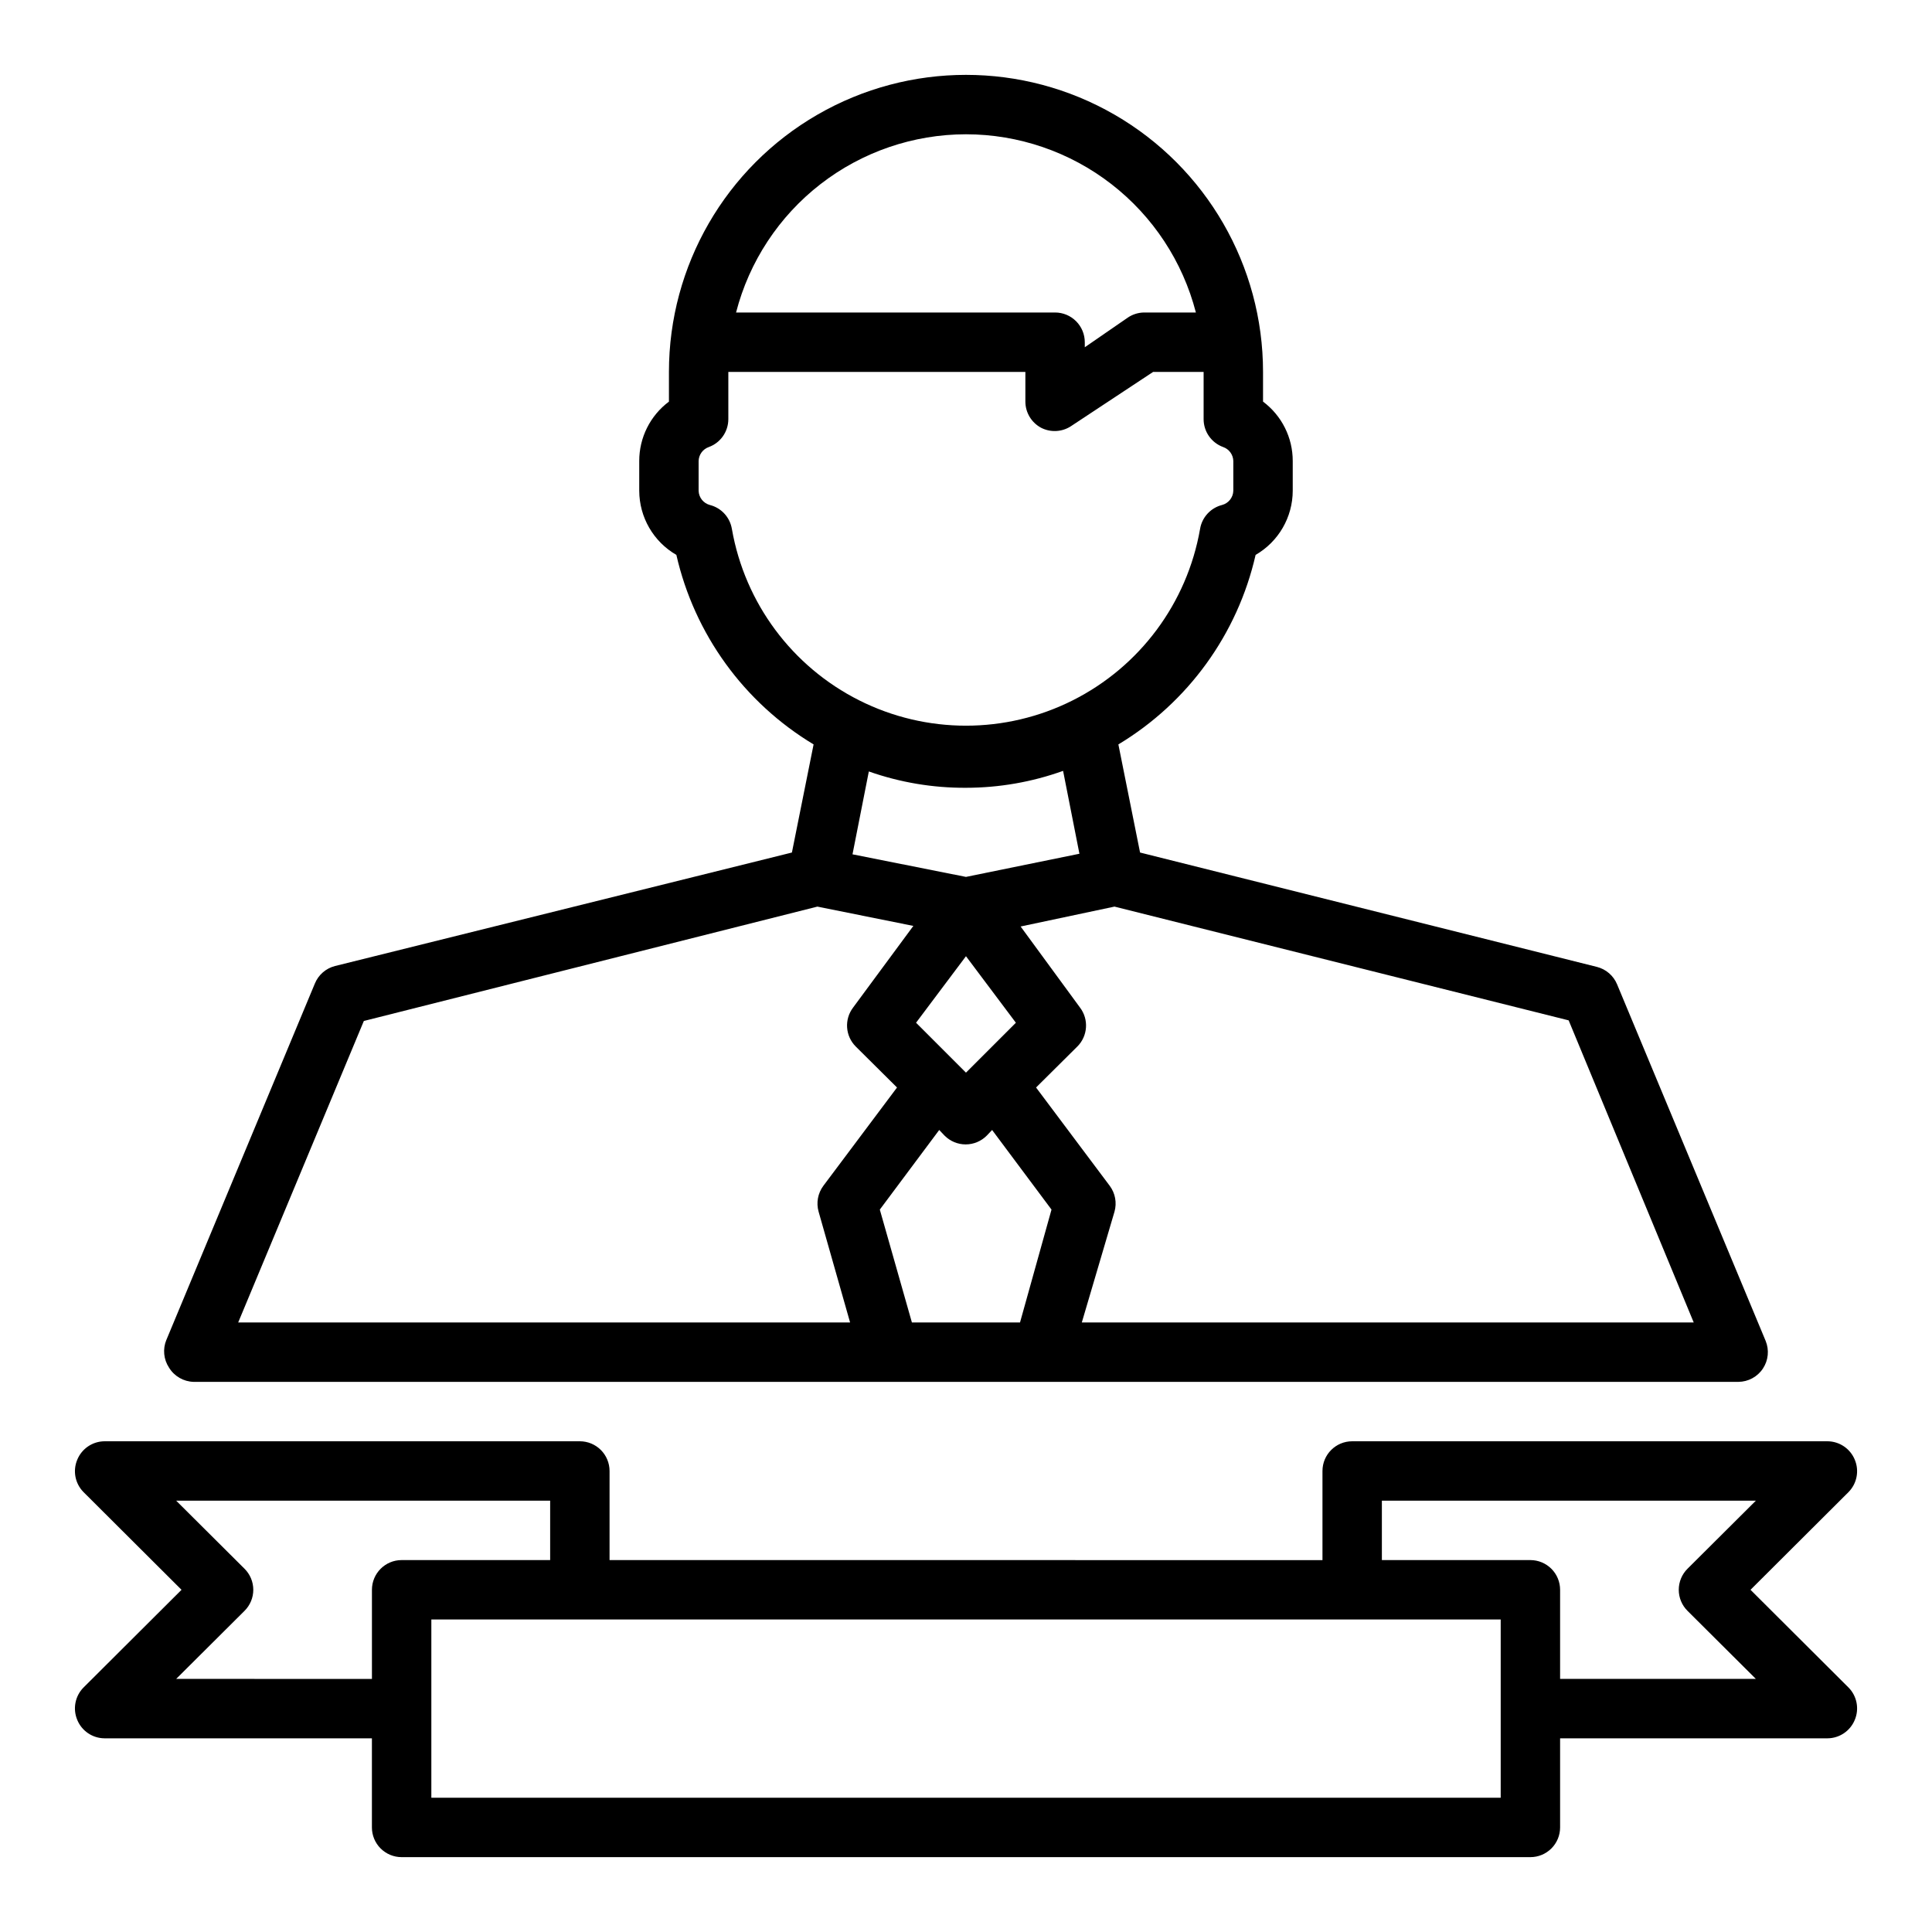 <?xml version="1.0" encoding="UTF-8"?>
<!-- Uploaded to: ICON Repo, www.svgrepo.com, Generator: ICON Repo Mixer Tools -->
<svg fill="#000000" width="800px" height="800px" version="1.1" viewBox="144 144 512 512" xmlns="http://www.w3.org/2000/svg">
 <g>
  <path d="m195.32 510.21h409.35c2.633-0.016 5.086-1.344 6.531-3.543 1.434-2.172 1.699-4.914 0.711-7.32l-39.359-94.465c-0.949-2.309-2.934-4.031-5.356-4.644l-121.07-30.309-5.746-28.652c18.449-11.094 31.586-29.23 36.367-50.223 6.078-3.508 9.828-9.988 9.84-17.004v-7.871c0.012-6.199-2.906-12.039-7.871-15.746v-7.871c0-28.125-15.004-54.113-39.359-68.176-24.355-14.059-54.363-14.059-78.723 0-24.355 14.062-39.359 40.051-39.359 68.176v7.871c-4.965 3.707-7.883 9.547-7.871 15.746v7.871c0.016 7.016 3.762 13.496 9.84 17.004 4.785 20.992 17.918 39.129 36.367 50.223l-5.746 28.652-121.07 30.074c-2.418 0.609-4.406 2.332-5.352 4.644l-39.359 94.465-0.004-0.004c-0.988 2.41-0.723 5.148 0.711 7.324 1.391 2.289 3.856 3.711 6.531 3.777zm181.84-45.656 15.742-21.098 1.418 1.496h0.004c1.477 1.488 3.488 2.328 5.586 2.328 2.102 0 4.113-0.84 5.59-2.328l1.418-1.496 15.742 21.098-8.344 29.91h-28.652zm22.832-67.148 13.227 17.633-13.227 13.223-13.227-13.227zm192.86 97.059h-162.16l8.66-29.359c0.668-2.356 0.203-4.887-1.262-6.852l-19.523-26.055 10.941-10.863h0.004c2.773-2.781 3.078-7.18 0.707-10.312l-15.742-21.492 24.875-5.273 120.36 30.148zm-192.86-314.88c13.953 0.012 27.508 4.656 38.535 13.203 11.027 8.551 18.906 20.52 22.395 34.027h-13.699c-1.543 0.012-3.047 0.48-4.328 1.34l-11.414 7.871v-1.336c0-2.09-0.832-4.09-2.309-5.566-1.477-1.477-3.477-2.309-5.566-2.309h-84.543c3.488-13.508 11.363-25.477 22.391-34.027 11.027-8.547 24.586-13.191 38.539-13.203zm-62.031 104.62c-0.5-3.094-2.789-5.598-5.828-6.375-1.727-0.453-2.945-1.992-2.992-3.777v-7.871c0.039-1.672 1.102-3.144 2.68-3.703 3.117-1.125 5.191-4.082 5.195-7.398v-12.516h78.719v7.871c0.008 2.902 1.613 5.562 4.172 6.93 2.508 1.285 5.508 1.133 7.871-0.395l21.809-14.406h13.383v12.516c0 3.316 2.078 6.273 5.195 7.398 1.574 0.559 2.641 2.031 2.676 3.703v7.871c-0.047 1.785-1.266 3.324-2.992 3.777-3.039 0.777-5.328 3.281-5.824 6.375-3.438 19.621-15.953 36.457-33.75 45.402-17.793 8.945-38.773 8.945-56.566 0-17.797-8.945-30.312-25.781-33.746-45.402zm62.031 68.566c8.773-0.004 17.48-1.52 25.738-4.484l4.328 21.965-30.066 6.137-30.07-5.984 4.328-21.965v0.004c8.266 2.91 16.977 4.375 25.742 4.328zm-159.57 61.797 120.2-30.309 25.426 5.117-15.977 21.648c-2.371 3.133-2.07 7.531 0.707 10.312l10.941 10.863-19.523 26.055c-1.461 1.965-1.926 4.496-1.258 6.852l8.344 29.359h-162.16z"/>
  <path d="m164.47 599.79c1.207 2.941 4.062 4.867 7.242 4.883h70.848v23.617c0 2.086 0.828 4.09 2.305 5.566 1.477 1.473 3.481 2.305 5.566 2.305h299.14c2.09 0 4.09-0.832 5.566-2.305 1.477-1.477 2.305-3.481 2.305-5.566v-23.617h70.852c3.176-0.016 6.031-1.941 7.242-4.883 1.23-2.93 0.578-6.316-1.656-8.578l-25.977-25.898 25.977-25.898v-0.004c2.234-2.262 2.887-5.648 1.656-8.578-1.211-2.941-4.066-4.867-7.242-4.883h-125.95c-4.348 0-7.875 3.527-7.875 7.875v23.617l-188.93-0.004v-23.613c0-2.09-0.832-4.09-2.305-5.566-1.477-1.477-3.481-2.309-5.566-2.309h-125.95c-3.18 0.016-6.035 1.941-7.242 4.883-1.234 2.93-0.582 6.316 1.652 8.578l25.977 25.902-25.977 25.898c-2.234 2.262-2.887 5.648-1.652 8.578zm377.23 20.625h-283.39v-47.23h283.39zm-31.488-78.719h99.109l-18.105 18.027c-1.492 1.477-2.328 3.488-2.328 5.59 0 2.098 0.836 4.109 2.328 5.586l18.105 18.027h-51.879v-23.613c0-2.09-0.828-4.09-2.305-5.566-1.477-1.477-3.477-2.309-5.566-2.309h-39.359zm-301.42 29.203c1.492-1.477 2.332-3.488 2.332-5.586 0-2.102-0.84-4.113-2.332-5.59l-18.105-18.027h99.109v15.742h-39.359c-4.348 0-7.871 3.527-7.871 7.875v23.617l-51.879-0.004z"/>
 </g>
</svg>